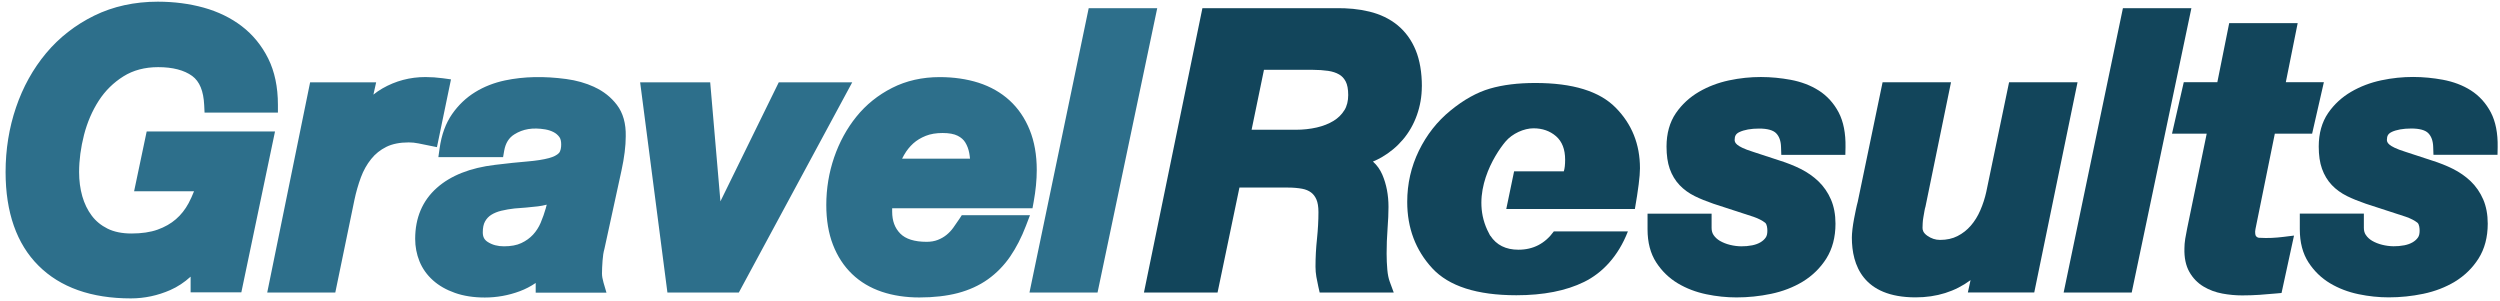 <svg width="316" height="38" viewBox="0 0 316 38" fill="none" xmlns="http://www.w3.org/2000/svg">
<path fill-rule="evenodd" clip-rule="evenodd" d="M16.95 24.178L18.538 16.629L18.564 16.616H34.762L30.505 36.953H24.094V34.97C23.309 35.688 22.448 36.255 21.528 36.66C19.94 37.358 18.262 37.717 16.545 37.717C11.548 37.717 7.619 36.327 4.867 33.58C2.108 30.833 0.706 26.847 0.706 21.745C0.706 18.893 1.15 16.14 2.025 13.576C2.899 10.999 4.185 8.689 5.831 6.718C7.49 4.735 9.535 3.143 11.915 1.975C14.3 0.807 17.008 0.213 19.953 0.213C21.998 0.213 23.946 0.468 25.74 0.964C27.566 1.473 29.193 2.262 30.57 3.319C31.965 4.389 33.084 5.759 33.901 7.397C34.717 9.041 35.129 11.005 35.129 13.243V14.235H25.856L25.811 13.289C25.727 11.501 25.232 10.294 24.293 9.602C23.277 8.865 21.831 8.487 19.991 8.487C18.306 8.487 16.834 8.878 15.606 9.648C14.345 10.438 13.297 11.468 12.487 12.721C11.657 14.006 11.034 15.455 10.622 17.04C10.211 18.645 9.998 20.231 9.998 21.758C9.998 22.834 10.133 23.859 10.403 24.811C10.667 25.731 11.066 26.56 11.6 27.265C12.12 27.956 12.776 28.491 13.599 28.902C14.416 29.307 15.432 29.515 16.615 29.515C17.901 29.515 19.014 29.352 19.921 29.026C20.814 28.706 21.599 28.263 22.236 27.708C22.872 27.16 23.412 26.475 23.837 25.686C24.088 25.209 24.319 24.707 24.525 24.178H16.95ZM57.005 10.033L55.23 18.6L52.877 18.123C52.472 18.039 52.066 18 51.661 18C50.542 18 49.591 18.189 48.838 18.561C48.067 18.946 47.437 19.448 46.916 20.101C46.369 20.779 45.938 21.555 45.617 22.417C45.276 23.343 44.999 24.309 44.794 25.294L42.382 36.973H33.778L39.199 10.405H47.546L47.199 11.958C47.552 11.671 47.938 11.41 48.343 11.175C50.002 10.222 51.829 9.739 53.771 9.739C54.497 9.739 55.237 9.792 55.963 9.889L57.005 10.033ZM75.12 10.992C74.04 10.496 72.843 10.157 71.564 9.987C68.779 9.615 66.227 9.661 63.834 10.164C62.452 10.457 61.178 10.953 60.06 11.645C58.915 12.349 57.938 13.282 57.147 14.418C56.343 15.572 55.809 17.021 55.571 18.724L55.41 19.859H63.59L63.731 19.044C63.899 18.091 64.323 17.412 65.018 16.982C66.104 16.303 67.326 16.094 68.921 16.355C69.3 16.421 69.66 16.538 69.988 16.708C70.284 16.864 70.516 17.067 70.709 17.328C70.856 17.53 70.934 17.843 70.934 18.254C70.934 18.613 70.882 19.096 70.644 19.35C70.4 19.605 69.969 19.826 69.39 19.983C68.683 20.172 67.776 20.316 66.683 20.407C65.526 20.498 64.143 20.648 62.574 20.838C59.449 21.21 56.979 22.182 55.224 23.741C53.398 25.359 52.478 27.532 52.478 30.194C52.478 31.173 52.658 32.125 53.018 33.019C53.385 33.933 53.964 34.748 54.729 35.433C55.475 36.105 56.414 36.64 57.513 37.025C58.6 37.41 59.867 37.606 61.281 37.606C62.799 37.606 64.284 37.339 65.699 36.81C66.419 36.542 67.095 36.19 67.712 35.766V36.993H76.657L76.284 35.72C76.155 35.277 76.091 34.892 76.091 34.572C76.091 34.115 76.117 33.58 76.162 32.954C76.2 32.373 76.277 31.89 76.4 31.453L78.554 21.562C78.914 19.911 79.094 18.45 79.094 17.236C79.132 15.618 78.753 14.274 77.975 13.256C77.242 12.29 76.284 11.534 75.146 11.012L75.12 10.992ZM68.998 26.292C68.824 26.912 68.599 27.545 68.336 28.171C68.098 28.726 67.776 29.228 67.371 29.666C66.972 30.096 66.477 30.455 65.886 30.729C65.32 30.997 64.58 31.134 63.699 31.134C62.908 31.134 62.24 30.957 61.661 30.592C61.217 30.311 61.024 29.946 61.024 29.365C61.024 28.785 61.121 28.322 61.314 27.982C61.513 27.63 61.77 27.362 62.085 27.16C62.445 26.932 62.876 26.756 63.365 26.638C63.911 26.508 64.484 26.41 65.03 26.351C66.014 26.286 67.011 26.195 67.982 26.084C68.361 26.038 68.741 25.966 69.107 25.868L68.998 26.273V26.292ZM91.061 25.451L98.437 10.405H107.722L93.389 36.973H84.361L80.914 10.405H89.769L91.061 25.451ZM121.58 27.186L121.291 27.63C121.046 28.002 120.783 28.387 120.493 28.785C120.249 29.124 119.96 29.431 119.638 29.692C119.323 29.946 118.956 30.161 118.532 30.325C118.133 30.481 117.664 30.566 117.13 30.566C115.593 30.566 114.474 30.214 113.793 29.522C113.105 28.824 112.77 27.917 112.77 26.756V26.325H130.506L130.654 25.516C130.911 24.107 131.046 22.75 131.046 21.484C131.046 19.585 130.744 17.882 130.152 16.421C129.554 14.94 128.699 13.687 127.605 12.688C126.519 11.697 125.2 10.946 123.683 10.457C122.204 9.987 120.551 9.746 118.776 9.746C116.571 9.746 114.545 10.203 112.764 11.11C110.989 12.01 109.471 13.23 108.25 14.744C107.041 16.238 106.095 17.973 105.433 19.898C104.777 21.816 104.443 23.839 104.443 25.907C104.443 27.799 104.726 29.489 105.285 30.931C105.851 32.393 106.661 33.639 107.703 34.637C108.745 35.642 110.012 36.392 111.471 36.882C112.893 37.358 114.487 37.599 116.204 37.599C118.024 37.599 119.664 37.41 121.066 37.045C122.5 36.666 123.786 36.079 124.873 35.303C125.959 34.526 126.911 33.554 127.689 32.419C128.448 31.31 129.117 30.011 129.676 28.55L130.191 27.199H121.587L121.58 27.186ZM114.301 19.546C114.603 19.011 114.989 18.535 115.433 18.13C115.876 17.732 116.41 17.412 117.014 17.171C117.612 16.93 118.333 16.812 119.143 16.812C119.953 16.812 120.596 16.93 121.046 17.158C121.484 17.38 121.799 17.66 122.011 18.006C122.255 18.404 122.423 18.854 122.513 19.344C122.551 19.578 122.59 19.813 122.609 20.055H114.024C114.114 19.879 114.204 19.709 114.294 19.546H114.301ZM130.126 36.973L137.611 1.036H146.273L138.73 36.973H130.126Z" fill="#2D6F8B"/>
<path d="M179.725 10.92C179.725 9.152 179.461 7.612 178.947 6.353C178.419 5.061 177.641 3.997 176.638 3.175C175.654 2.373 174.458 1.799 173.089 1.466C171.783 1.146 170.323 1.003 168.748 1.035H151.984L144.595 36.973H153.9L156.665 23.708H162.806C163.462 23.708 164.06 23.761 164.594 23.858C165.038 23.943 165.417 24.1 165.713 24.322C166.002 24.537 166.221 24.824 166.388 25.196C166.562 25.587 166.652 26.129 166.652 26.808C166.652 27.904 166.587 29.026 166.472 30.148C166.343 31.336 166.279 32.53 166.279 33.704C166.279 34.141 166.317 34.578 166.388 34.989C166.452 35.368 166.536 35.779 166.632 36.209L166.806 36.979H176.169L175.674 35.635C175.519 35.211 175.41 34.702 175.359 34.109C175.301 33.463 175.269 32.764 175.269 32.04C175.269 31.023 175.307 29.985 175.384 28.954C175.468 27.845 175.506 26.925 175.506 26.149C175.506 24.654 175.243 23.284 174.722 22.071C174.445 21.431 174.053 20.877 173.539 20.42C173.918 20.263 174.278 20.087 174.632 19.885C175.661 19.291 176.567 18.541 177.326 17.647C178.092 16.747 178.683 15.709 179.095 14.554C179.506 13.399 179.718 12.186 179.718 10.933L179.725 10.92ZM169.925 13.934C169.584 14.489 169.134 14.926 168.562 15.278C167.951 15.65 167.237 15.931 166.439 16.114C165.61 16.303 164.723 16.401 163.797 16.401H158.202L159.765 8.826H165.951C166.62 8.826 167.269 8.871 167.873 8.956C168.407 9.034 168.877 9.185 169.269 9.413C169.61 9.609 169.873 9.889 170.086 10.281C170.304 10.685 170.414 11.272 170.414 12.016C170.414 12.76 170.253 13.412 169.931 13.934H169.925Z" fill="#12455B"/>
<path d="M229.883 11.436C228.86 10.783 227.658 10.333 226.327 10.085C223.922 9.648 221.337 9.563 218.526 10.164C217.163 10.457 215.896 10.94 214.752 11.605C213.568 12.297 212.585 13.204 211.832 14.3C211.048 15.448 210.649 16.871 210.649 18.528C210.649 19.637 210.784 20.557 211.054 21.334C211.337 22.13 211.755 22.828 212.302 23.402C212.829 23.957 213.478 24.426 214.218 24.792C214.893 25.125 215.684 25.444 216.572 25.751L221.658 27.408C222.275 27.623 222.758 27.878 223.111 28.152C223.356 28.348 223.394 28.876 223.394 29.176C223.394 29.535 223.33 29.816 223.195 30.011C223.028 30.259 222.809 30.455 222.526 30.625C222.217 30.807 221.864 30.931 221.472 31.01C220.552 31.186 219.626 31.186 218.674 30.951C218.192 30.834 217.761 30.657 217.388 30.442C217.06 30.246 216.797 30.005 216.597 29.711C216.43 29.463 216.346 29.17 216.346 28.804V27.004H208.25V28.994C208.25 30.644 208.617 32.047 209.35 33.176C210.057 34.266 210.977 35.159 212.083 35.818C213.157 36.458 214.366 36.921 215.684 37.195C216.964 37.463 218.243 37.593 219.491 37.593C220.957 37.593 222.423 37.443 223.857 37.143C225.336 36.836 226.68 36.314 227.87 35.596C229.085 34.853 230.088 33.874 230.841 32.687C231.612 31.466 232.005 29.985 232.005 28.276C232.005 27.128 231.812 26.097 231.432 25.216C231.053 24.335 230.519 23.565 229.85 22.919C229.201 22.299 228.442 21.771 227.593 21.347C226.783 20.942 225.889 20.59 224.957 20.296L221.613 19.2C220.372 18.815 219.825 18.495 219.587 18.293C219.298 18.052 219.259 17.849 219.259 17.68C219.259 17.177 219.427 16.904 219.845 16.701C220.475 16.401 221.324 16.251 222.359 16.251C223.394 16.251 224.121 16.453 224.5 16.838C224.899 17.243 225.105 17.823 225.124 18.613L225.156 19.572H233.252L233.272 18.6C233.304 16.851 233.014 15.377 232.41 14.215C231.799 13.054 230.95 12.114 229.889 11.436H229.883Z" fill="#12455B"/>
<path d="M253.946 10.405L251.065 24.257C250.891 25.04 250.64 25.829 250.306 26.593C249.991 27.323 249.586 27.976 249.103 28.53C248.64 29.065 248.081 29.509 247.425 29.842C246.801 30.162 246.062 30.325 245.219 30.325C244.641 30.325 244.107 30.148 243.599 29.79C243.078 29.418 243.007 29.065 243.007 28.798C243.007 28.654 243.014 28.459 243.027 28.211C243.039 27.976 243.065 27.734 243.11 27.486L243.252 26.664C243.29 26.449 243.329 26.266 243.38 26.116L246.608 10.398H237.959L234.815 25.523C234.744 25.764 234.673 26.077 234.59 26.469C234.513 26.84 234.429 27.238 234.352 27.656C234.268 28.093 234.204 28.517 234.152 28.941C234.101 29.385 234.075 29.75 234.075 30.031C234.075 33.476 235.471 37.587 242.133 37.587C244.795 37.587 247.123 36.856 249.078 35.407L248.737 36.967H257.129L262.601 10.398H253.946V10.405Z" fill="#12455B"/>
<path d="M268.337 1.035L260.845 36.973H269.449L276.992 1.035H268.337Z" fill="#12455B"/>
<path d="M285.609 30.064C285.494 30.064 285.397 30.031 285.307 29.979C285.262 29.953 285.191 29.907 285.121 29.783C285.121 29.783 285.05 29.659 285.05 29.274C285.05 29.209 285.063 29.111 285.088 28.968C285.114 28.791 285.153 28.589 285.217 28.328L287.538 16.897H292.252L293.737 10.392H288.927L290.426 2.928H281.77L280.272 10.392H276.028L274.542 16.897H278.928L276.459 28.863C276.362 29.326 276.279 29.764 276.214 30.175C276.144 30.618 276.112 31.029 276.112 31.369C276.073 32.563 276.285 33.574 276.735 34.37C277.179 35.153 277.783 35.779 278.542 36.229C279.25 36.654 280.047 36.947 280.922 37.11C281.738 37.26 282.581 37.339 283.417 37.339C284.156 37.339 284.889 37.312 285.59 37.267C286.285 37.221 286.979 37.162 287.674 37.097L288.387 37.032L289.963 29.777L288.593 29.946C287.629 30.064 286.67 30.122 285.603 30.057L285.609 30.064Z" fill="#12455B"/>
<path d="M302.277 16.694C302.907 16.394 303.756 16.244 304.791 16.244C305.827 16.244 306.553 16.446 306.933 16.831C307.331 17.236 307.537 17.817 307.557 18.606L307.589 19.565H315.685L315.704 18.593C315.736 16.844 315.447 15.37 314.842 14.209C314.231 13.047 313.383 12.108 312.322 11.429C311.299 10.777 310.097 10.326 308.765 10.078C306.36 9.641 303.775 9.556 300.965 10.157C299.602 10.45 298.335 10.933 297.191 11.599C296.007 12.29 295.024 13.197 294.271 14.293C293.487 15.442 293.088 16.864 293.088 18.521C293.088 19.63 293.223 20.55 293.499 21.327C293.782 22.123 294.2 22.821 294.747 23.395C295.274 23.95 295.924 24.419 296.663 24.785C297.338 25.118 298.129 25.437 299.017 25.744L304.103 27.401C304.721 27.617 305.203 27.871 305.557 28.145C305.801 28.341 305.84 28.869 305.84 29.169C305.84 29.528 305.775 29.809 305.64 30.005C305.473 30.253 305.254 30.448 304.971 30.618C304.663 30.801 304.309 30.925 303.917 31.003C302.997 31.179 302.071 31.179 301.12 30.944C300.637 30.827 300.206 30.651 299.834 30.435C299.506 30.239 299.242 29.998 299.043 29.704C298.875 29.456 298.792 29.163 298.792 28.797V26.997H290.696V28.987C290.696 30.637 291.062 32.04 291.795 33.169C292.503 34.259 293.422 35.153 294.528 35.812C295.602 36.451 296.811 36.914 298.129 37.188C299.409 37.456 300.689 37.586 301.936 37.586C303.402 37.586 304.869 37.436 306.303 37.136C307.782 36.829 309.126 36.307 310.315 35.59C311.531 34.846 312.534 33.867 313.286 32.68C314.058 31.46 314.45 29.979 314.45 28.269C314.45 27.121 314.257 26.09 313.878 25.209C313.498 24.328 312.965 23.558 312.296 22.912C311.646 22.293 310.888 21.764 310.039 21.34C309.228 20.935 308.335 20.583 307.402 20.289L304.058 19.193C302.817 18.808 302.271 18.489 302.033 18.286C301.743 18.045 301.705 17.843 301.705 17.673C301.705 17.171 301.872 16.897 302.29 16.694H302.277Z" fill="#12455B"/>
<path d="M194.058 10.489C191.866 10.489 189.956 10.724 188.322 11.2C186.689 11.677 185.024 12.597 183.345 13.973C181.66 15.344 180.329 17.04 179.346 19.056C178.362 21.079 177.873 23.232 177.873 25.522C177.873 28.823 178.928 31.616 181.03 33.9C183.133 36.177 186.683 37.319 191.666 37.319C195.094 37.319 197.949 36.757 200.232 35.635C202.515 34.513 204.534 32.425 205.768 29.247H196.406C195.293 30.787 193.801 31.564 191.93 31.564C190.322 31.564 189.152 30.963 188.387 29.802C188.374 29.783 188.361 29.789 188.348 29.77C188.329 29.743 188.091 29.274 187.988 29.058C185.86 24.452 188.843 19.63 190.284 17.908C191.152 16.87 192.644 16.218 193.833 16.218C194.959 16.218 195.91 16.551 196.682 17.216C197.447 17.882 197.833 18.873 197.833 20.178C197.833 20.811 197.782 21.301 197.666 21.653H191.383L190.393 26.416H206.649C207.074 23.982 207.292 22.266 207.292 21.268C207.292 18.234 206.27 15.683 204.219 13.608C202.174 11.527 198.785 10.489 194.071 10.489H194.058Z" fill="#12455B"/>
</svg>
